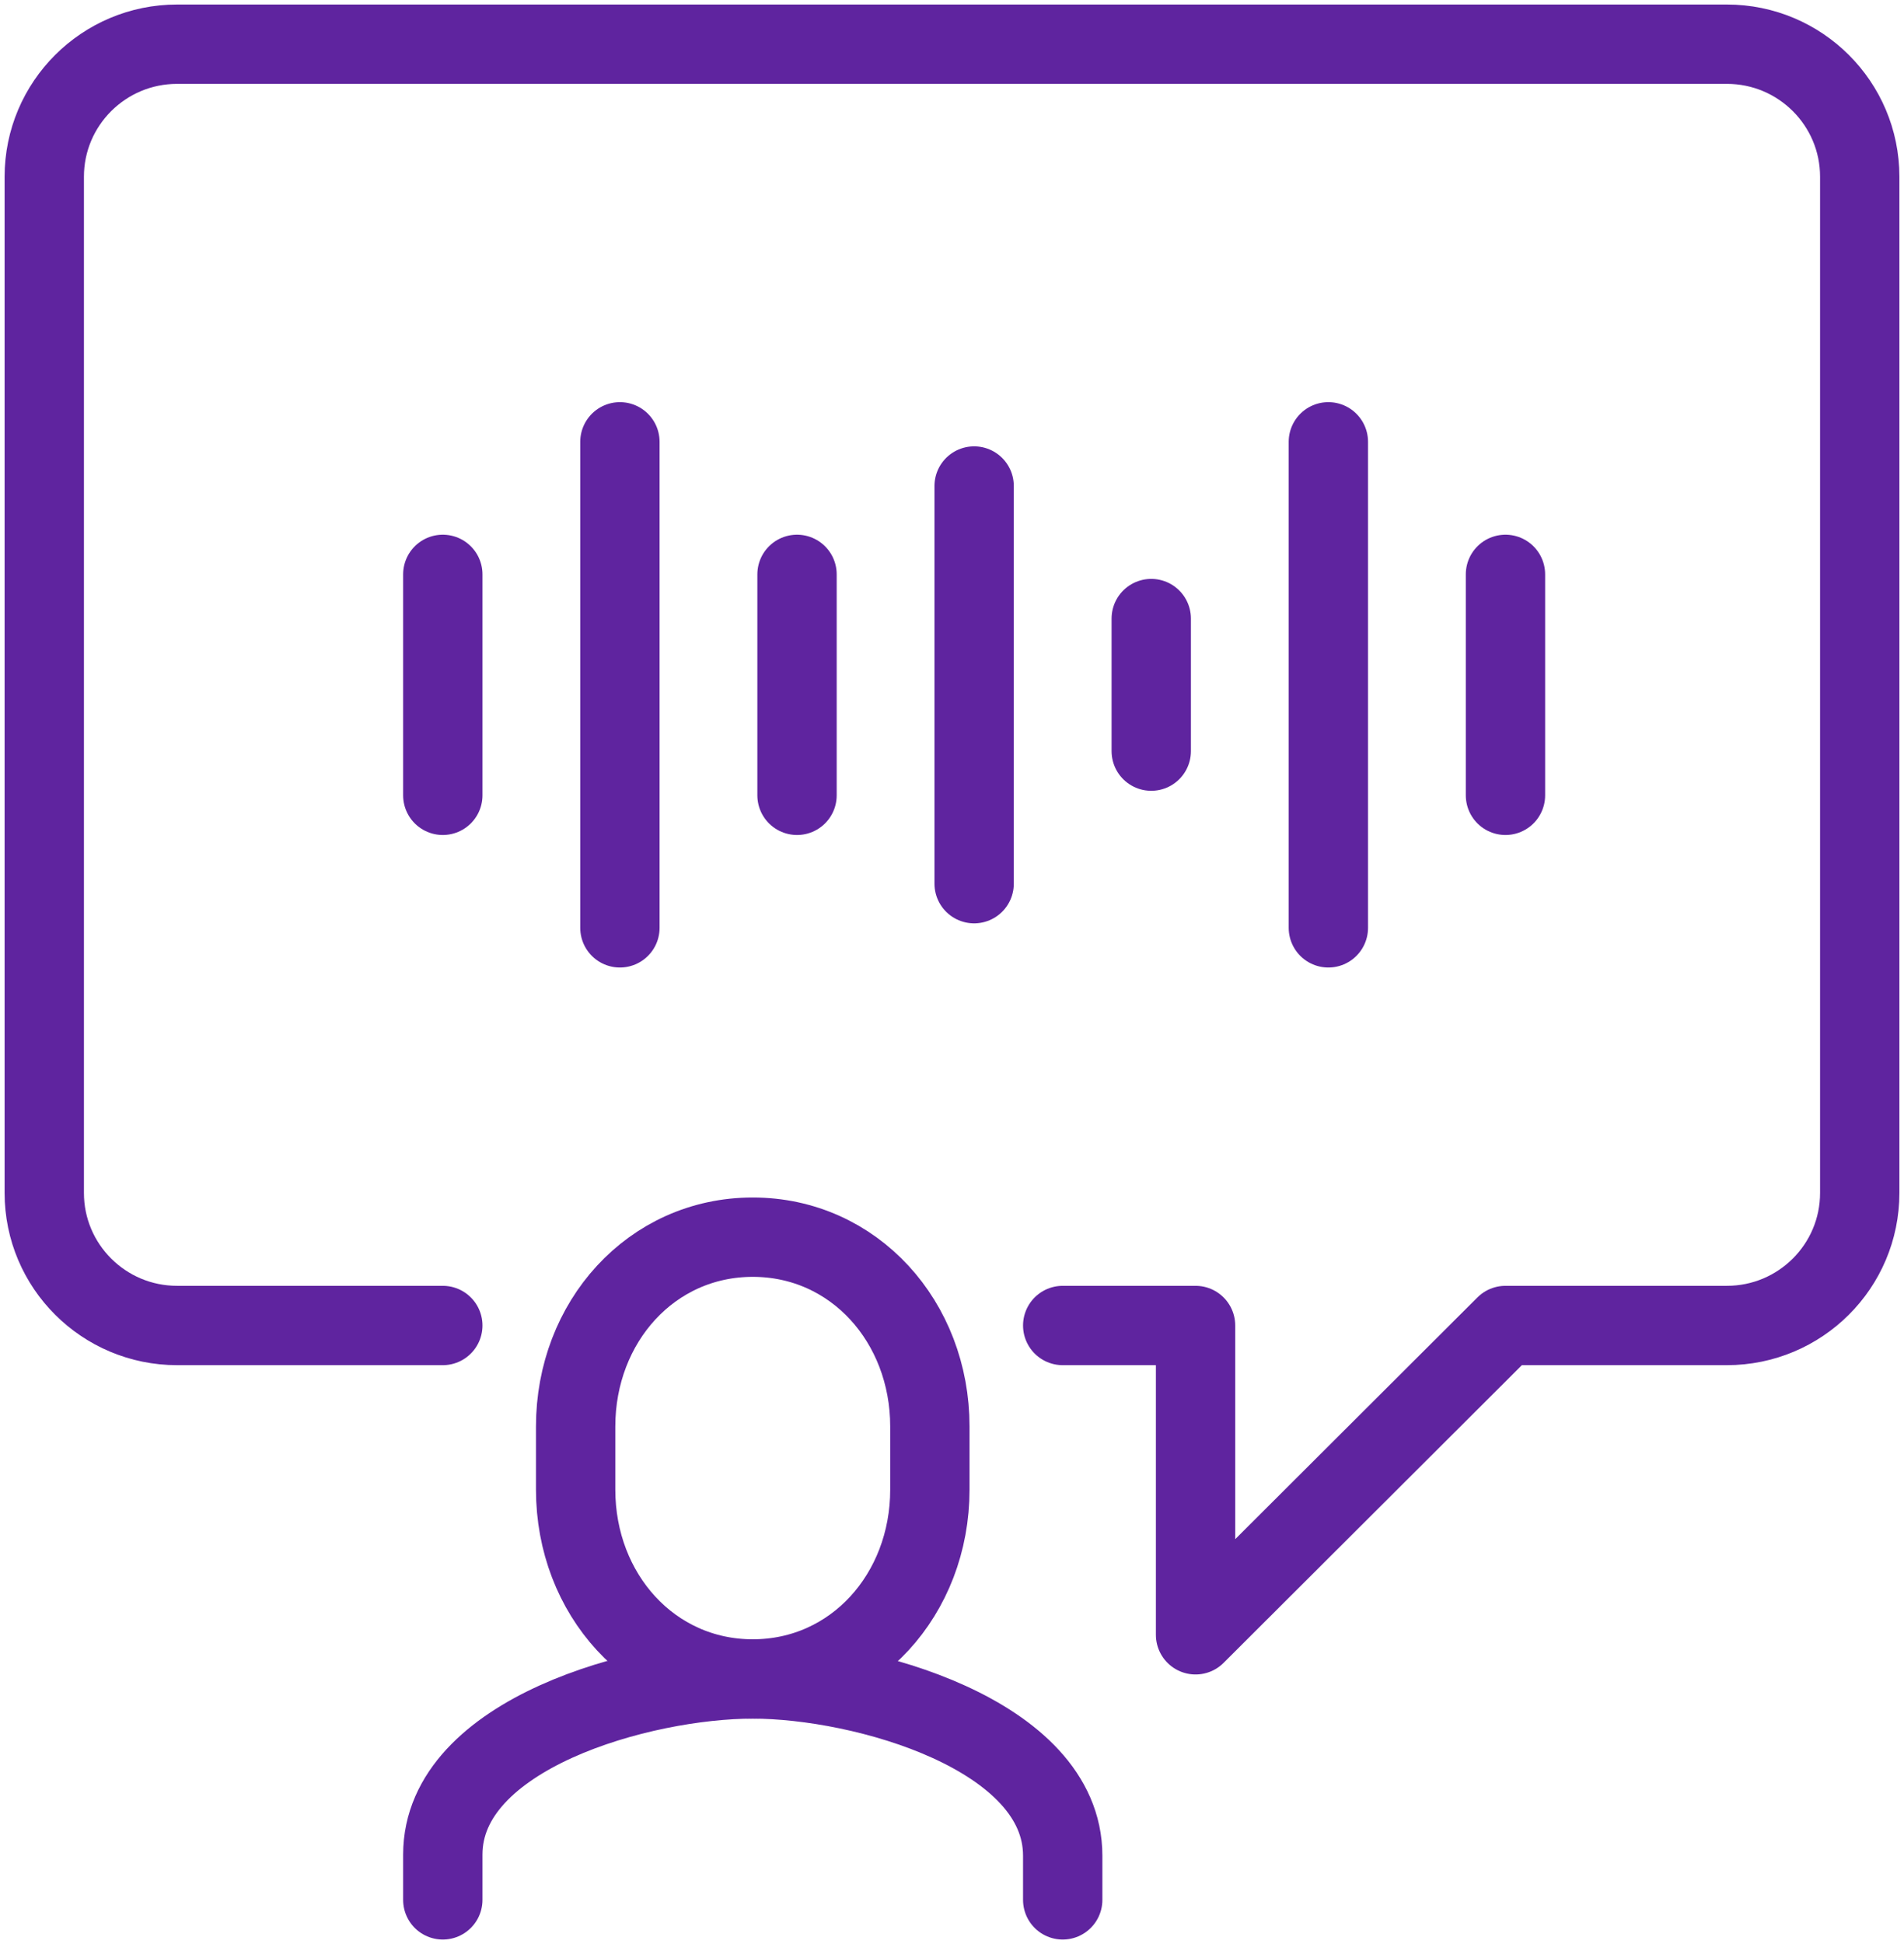 <svg width="48" height="49" viewBox="0 0 48 49" fill="none" xmlns="http://www.w3.org/2000/svg">
<g clip-path="url(#clip0_71_435)">
<path d="M26.791 33.409H30.14V41.205L37.953 33.409H43.535C45.384 33.409 46.884 31.913 46.884 30.068V4.455C46.884 2.61 45.384 1.114 43.535 1.114H4.465C2.616 1.114 1.116 2.61 1.116 4.455V30.068C1.116 31.913 2.616 33.409 4.465 33.409H11.163" stroke="#5F249F" stroke-width="2" stroke-linecap="round" stroke-linejoin="round"/>
<path d="M18.977 42.318C21.533 42.318 23.442 40.181 23.442 37.546V35.955C23.442 33.32 21.533 31.183 18.977 31.183C16.42 31.183 14.512 33.32 14.512 35.955V37.546C14.512 40.181 16.42 42.318 18.977 42.318Z" stroke="#5F249F" stroke-width="2" stroke-miterlimit="10" stroke-linecap="round"/>
<path d="M26.791 47.886V46.773C26.791 43.72 21.756 42.318 18.977 42.318C16.197 42.318 11.163 43.694 11.163 46.746V47.886" stroke="#5F249F" stroke-width="2" stroke-miterlimit="10" stroke-linecap="round"/>
<path d="M37.953 14.477V20.046" stroke="#5F249F" stroke-width="2" stroke-linecap="round" stroke-linejoin="round"/>
<path d="M33.488 11.136V23.386" stroke="#5F249F" stroke-width="2" stroke-linecap="round" stroke-linejoin="round"/>
<path d="M29.023 15.591V18.932" stroke="#5F249F" stroke-width="2" stroke-linecap="round" stroke-linejoin="round"/>
<path d="M24.558 12.25V22.273" stroke="#5F249F" stroke-width="2" stroke-linecap="round" stroke-linejoin="round"/>
<path d="M20.093 14.477V20.046" stroke="#5F249F" stroke-width="2" stroke-linecap="round" stroke-linejoin="round"/>
<path d="M15.628 11.136V23.386" stroke="#5F249F" stroke-width="2" stroke-linecap="round" stroke-linejoin="round"/>
<path d="M11.163 14.477V20.046" stroke="#5F249F" stroke-width="2" stroke-linecap="round" stroke-linejoin="round"/>
</g>
<defs>
<clipPath id="clip0_71_435">
<rect width="48" height="49" fill="white"/>
</clipPath>
</defs>
</svg>
